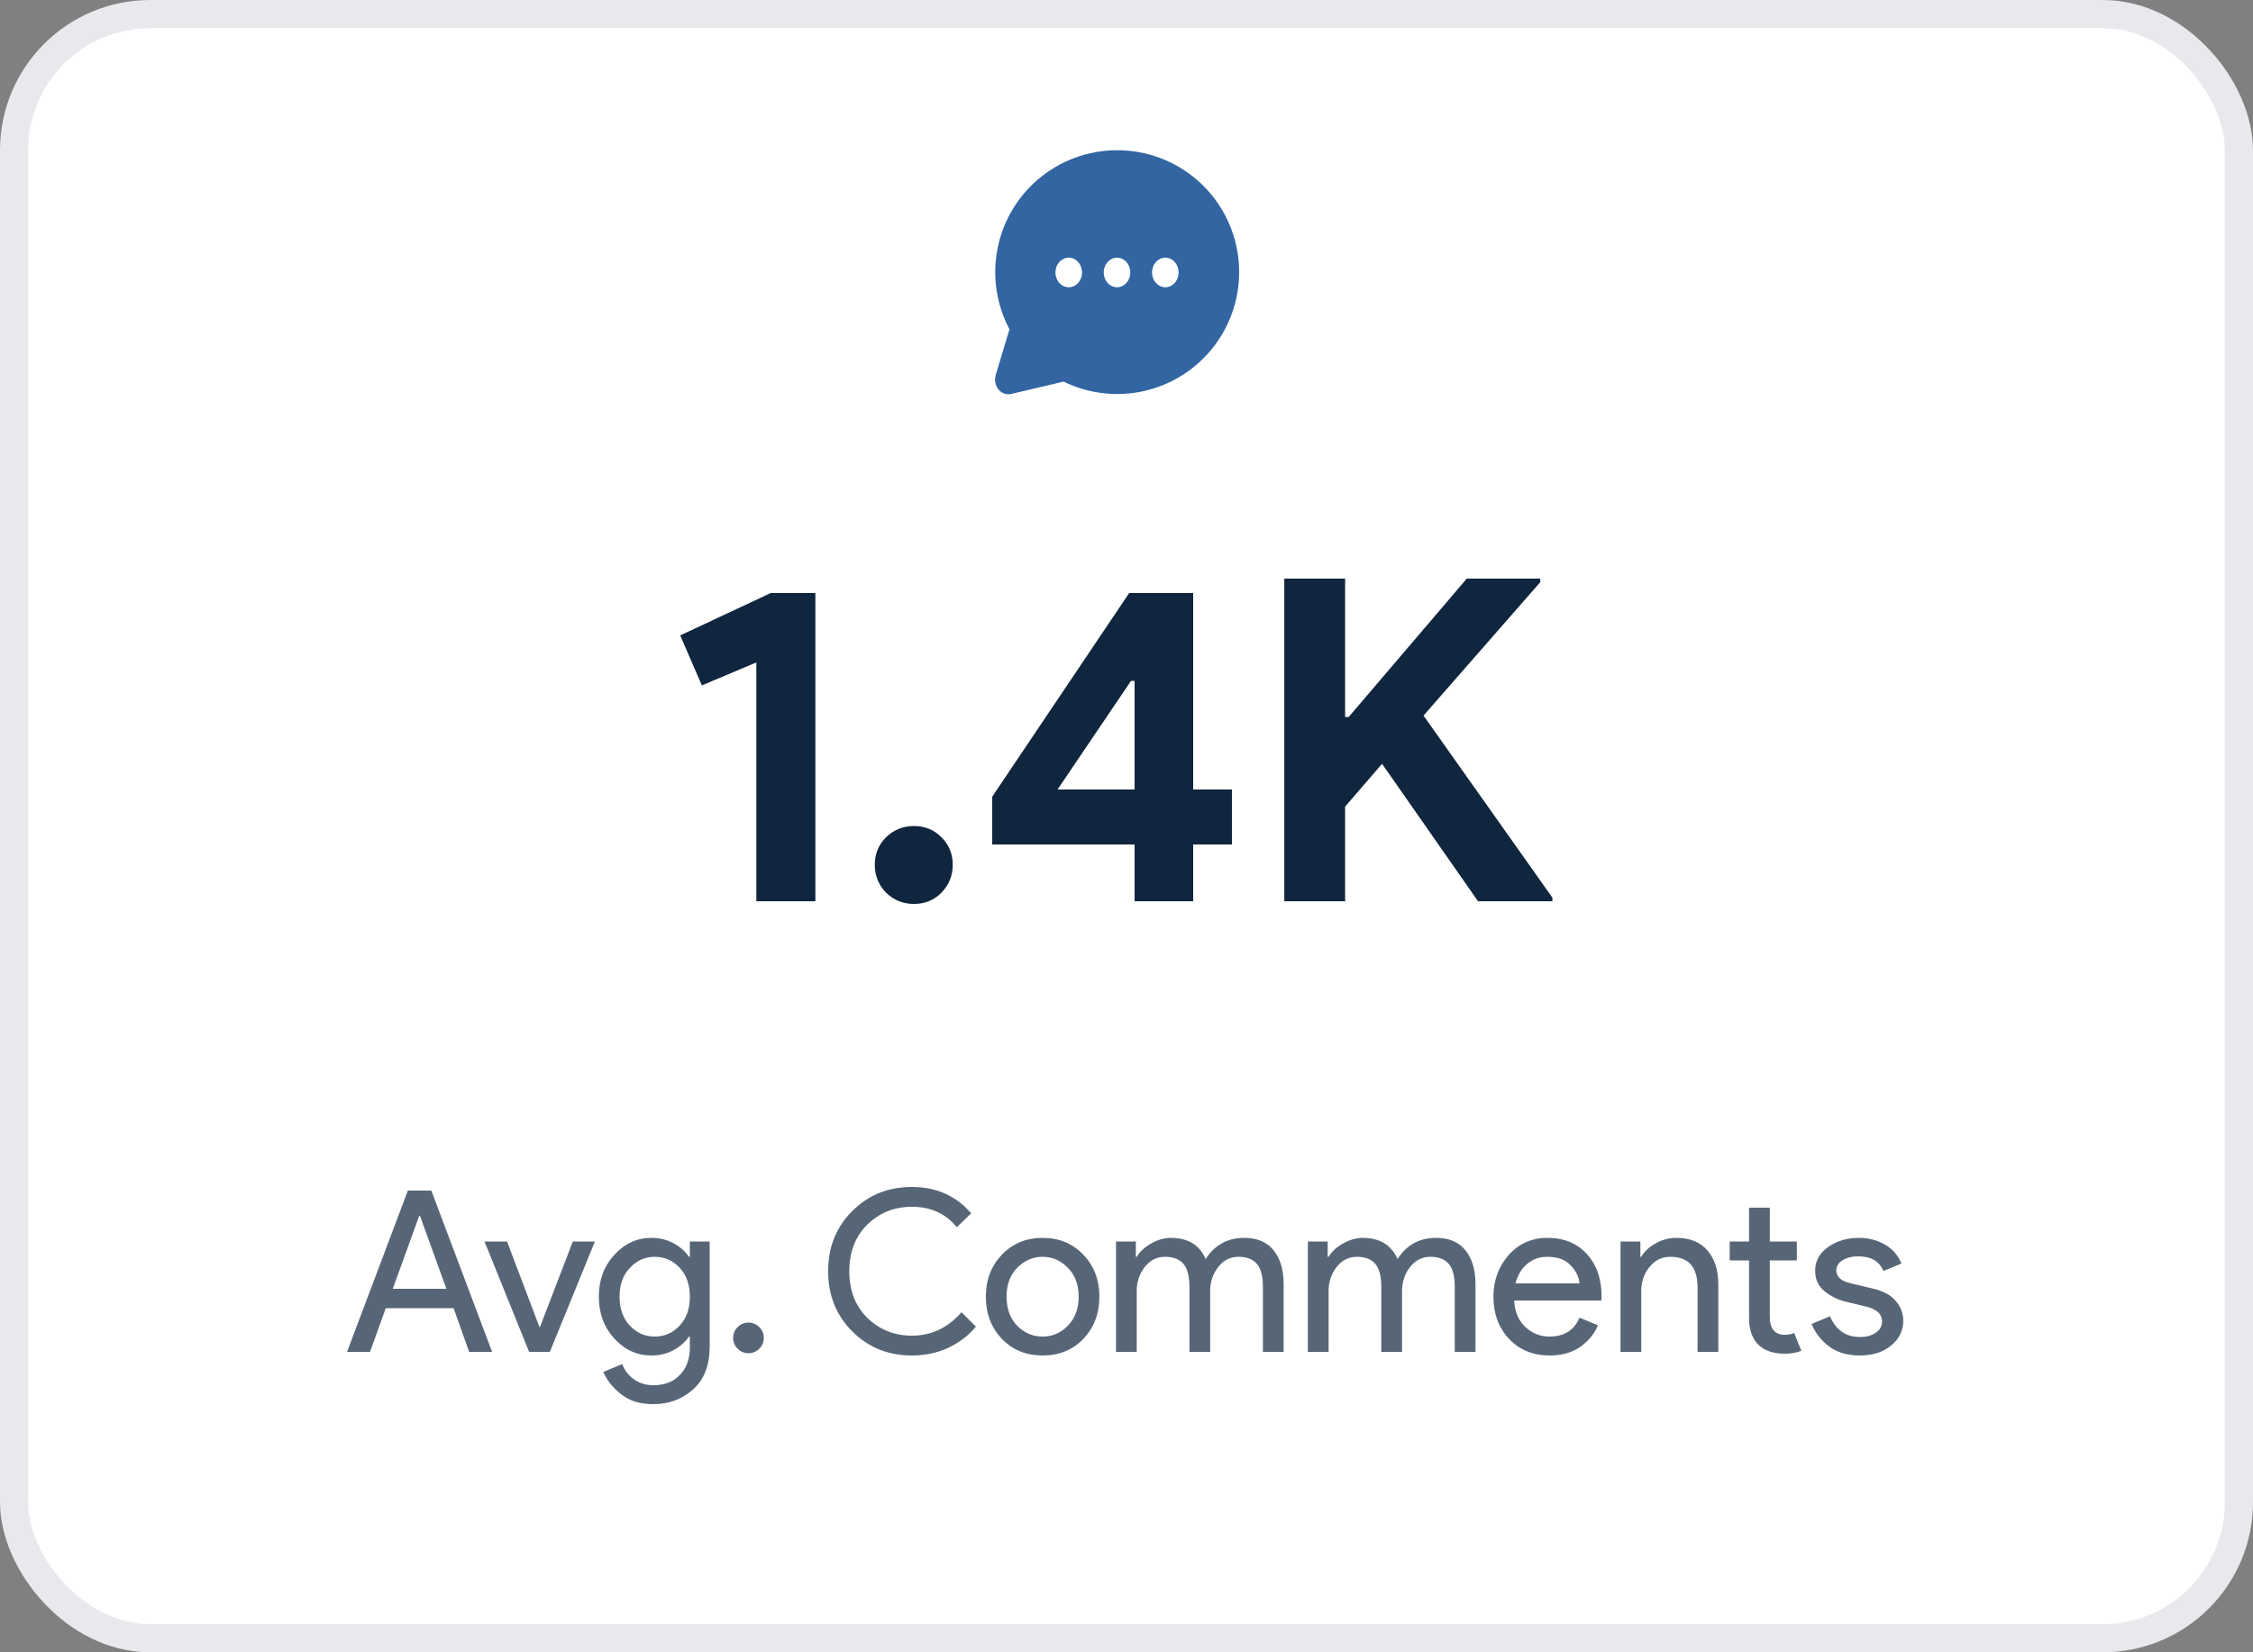 <svg width="120" height="88" viewBox="0 0 120 88" fill="none" xmlns="http://www.w3.org/2000/svg">
<rect x="0" y="0" width="120" height="88" fill="#808080" stroke="none"/>
<rect x="0.75" y="0.75" width="118.5" height="86.5" rx="7.25" fill="white" stroke="#E7E9EC" stroke-width="1.5"/>
<path d="M40.285 48V35.28L37.382 36.504L36.23 33.84L41.053 31.584H43.429V48H40.285ZM48.681 48.144C48.105 48.144 47.609 47.944 47.193 47.544C46.793 47.128 46.593 46.632 46.593 46.056C46.593 45.48 46.793 44.992 47.193 44.592C47.609 44.192 48.105 43.992 48.681 43.992C49.257 43.992 49.745 44.192 50.145 44.592C50.545 44.992 50.745 45.48 50.745 46.056C50.745 46.632 50.545 47.128 50.145 47.544C49.745 47.944 49.257 48.144 48.681 48.144ZM60.431 48V44.976H52.847V42.432L60.143 31.584H63.551V42.048H65.615V44.976H63.551V48H60.431ZM60.431 36.264H60.239L56.327 42.048H60.431V36.264ZM68.404 30.816H71.644V38.184H71.836L78.124 30.816H82.036V31.008L75.82 38.112L82.684 47.808V48H78.724L73.612 40.68L71.644 42.96V48H68.404V30.816Z" fill="#10253E"/>
<path fill-rule="evenodd" clip-rule="evenodd" d="M55.485 9.391C56.714 8.424 58.247 7.937 59.797 8.007C61.347 8.076 62.831 8.699 63.971 9.777C65.112 10.857 65.834 12.326 65.975 13.921C66.116 15.517 65.662 17.096 64.719 18.365C63.779 19.631 62.418 20.5 60.901 20.833C59.467 21.149 57.967 20.969 56.647 20.324L53.855 20.983C53.606 21.041 53.349 20.948 53.18 20.738C53.011 20.528 52.956 20.234 53.036 19.967L53.767 17.537C53.087 16.255 52.851 14.773 53.114 13.326C53.401 11.754 54.253 10.36 55.485 9.391ZM56.923 13.723C57.314 13.723 57.63 14.074 57.63 14.508V14.515C57.63 14.948 57.314 15.299 56.923 15.299C56.532 15.299 56.216 14.948 56.216 14.515V14.508C56.216 14.074 56.532 13.723 56.923 13.723ZM59.495 13.723C59.886 13.723 60.203 14.074 60.203 14.508V14.515C60.203 14.948 59.886 15.299 59.495 15.299C59.105 15.299 58.788 14.948 58.788 14.515V14.508C58.788 14.074 59.105 13.723 59.495 13.723ZM62.775 14.508C62.775 14.074 62.459 13.723 62.068 13.723C61.677 13.723 61.361 14.074 61.361 14.508V14.515C61.361 14.948 61.677 15.299 62.068 15.299C62.459 15.299 62.775 14.948 62.775 14.515V14.508Z" fill="#3265A2"/>
<path d="M18.484 72L21.724 63.408H22.972L26.212 72H24.988L24.16 69.672H20.548L19.708 72H18.484ZM20.92 68.64H23.776L22.372 64.764H22.324L20.92 68.64ZM28.182 72L25.806 66.12H27.006L28.734 70.68H28.758L30.51 66.12H31.686L29.286 72H28.182ZM34.787 74.784C34.091 74.784 33.523 74.608 33.083 74.256C32.643 73.912 32.327 73.516 32.135 73.068L33.143 72.648C33.255 72.968 33.459 73.236 33.755 73.452C34.059 73.668 34.403 73.776 34.787 73.776C35.395 73.776 35.871 73.592 36.215 73.224C36.567 72.864 36.743 72.372 36.743 71.748V71.184H36.695C36.503 71.472 36.231 71.712 35.879 71.904C35.527 72.096 35.131 72.192 34.691 72.192C33.931 72.192 33.275 71.892 32.723 71.292C32.171 70.692 31.895 69.948 31.895 69.06C31.895 68.172 32.171 67.428 32.723 66.828C33.275 66.228 33.931 65.928 34.691 65.928C35.131 65.928 35.527 66.024 35.879 66.216C36.231 66.408 36.503 66.648 36.695 66.936H36.743V66.12H37.799V71.7C37.799 72.708 37.507 73.472 36.923 73.992C36.339 74.52 35.627 74.784 34.787 74.784ZM34.871 71.184C35.391 71.184 35.831 70.992 36.191 70.608C36.559 70.224 36.743 69.708 36.743 69.06C36.743 68.412 36.559 67.896 36.191 67.512C35.831 67.128 35.391 66.936 34.871 66.936C34.359 66.936 33.919 67.132 33.551 67.524C33.183 67.908 32.999 68.42 32.999 69.06C32.999 69.7 33.183 70.216 33.551 70.608C33.919 70.992 34.359 71.184 34.871 71.184ZM40.441 71.832C40.281 71.992 40.089 72.072 39.865 72.072C39.641 72.072 39.449 71.992 39.289 71.832C39.129 71.672 39.049 71.48 39.049 71.256C39.049 71.032 39.129 70.84 39.289 70.68C39.449 70.52 39.641 70.44 39.865 70.44C40.089 70.44 40.281 70.52 40.441 70.68C40.601 70.84 40.681 71.032 40.681 71.256C40.681 71.48 40.601 71.672 40.441 71.832ZM48.572 72.192C47.308 72.192 46.248 71.764 45.392 70.908C44.536 70.052 44.108 68.984 44.108 67.704C44.108 66.424 44.536 65.356 45.392 64.5C46.248 63.644 47.308 63.216 48.572 63.216C49.868 63.216 50.92 63.684 51.728 64.62L50.96 65.364C50.376 64.636 49.58 64.272 48.572 64.272C47.636 64.272 46.844 64.588 46.196 65.22C45.556 65.852 45.236 66.68 45.236 67.704C45.236 68.728 45.556 69.556 46.196 70.188C46.844 70.82 47.636 71.136 48.572 71.136C49.604 71.136 50.484 70.72 51.212 69.888L51.98 70.656C51.588 71.128 51.096 71.504 50.504 71.784C49.912 72.056 49.268 72.192 48.572 72.192ZM53.36 66.828C53.928 66.228 54.652 65.928 55.532 65.928C56.412 65.928 57.136 66.228 57.704 66.828C58.272 67.42 58.556 68.164 58.556 69.06C58.556 69.956 58.272 70.704 57.704 71.304C57.136 71.896 56.412 72.192 55.532 72.192C54.652 72.192 53.928 71.896 53.36 71.304C52.792 70.704 52.508 69.956 52.508 69.06C52.508 68.164 52.792 67.42 53.36 66.828ZM54.176 70.608C54.56 70.992 55.012 71.184 55.532 71.184C56.052 71.184 56.5 70.992 56.876 70.608C57.26 70.216 57.452 69.7 57.452 69.06C57.452 68.42 57.26 67.908 56.876 67.524C56.5 67.132 56.052 66.936 55.532 66.936C55.012 66.936 54.56 67.132 54.176 67.524C53.8 67.908 53.612 68.42 53.612 69.06C53.612 69.7 53.8 70.216 54.176 70.608ZM59.441 72V66.12H60.498V66.936H60.545C60.714 66.656 60.969 66.42 61.313 66.228C61.666 66.028 62.014 65.928 62.358 65.928C63.27 65.928 63.889 66.304 64.218 67.056C64.698 66.304 65.382 65.928 66.269 65.928C66.966 65.928 67.49 66.152 67.841 66.6C68.194 67.04 68.37 67.64 68.37 68.4V72H67.266V68.568C67.266 67.976 67.157 67.556 66.942 67.308C66.725 67.06 66.397 66.936 65.957 66.936C65.525 66.936 65.165 67.12 64.877 67.488C64.597 67.856 64.457 68.276 64.457 68.748V72H63.353V68.568C63.353 67.976 63.245 67.556 63.029 67.308C62.813 67.06 62.486 66.936 62.045 66.936C61.614 66.936 61.254 67.12 60.965 67.488C60.685 67.856 60.545 68.276 60.545 68.748V72H59.441ZM69.66 72V66.12H70.716V66.936H70.764C70.932 66.656 71.188 66.42 71.532 66.228C71.884 66.028 72.232 65.928 72.576 65.928C73.488 65.928 74.108 66.304 74.436 67.056C74.916 66.304 75.6 65.928 76.488 65.928C77.184 65.928 77.708 66.152 78.06 66.6C78.412 67.04 78.588 67.64 78.588 68.4V72H77.484V68.568C77.484 67.976 77.376 67.556 77.16 67.308C76.944 67.06 76.616 66.936 76.176 66.936C75.744 66.936 75.384 67.12 75.096 67.488C74.816 67.856 74.676 68.276 74.676 68.748V72H73.572V68.568C73.572 67.976 73.464 67.556 73.248 67.308C73.032 67.06 72.704 66.936 72.264 66.936C71.832 66.936 71.472 67.12 71.184 67.488C70.904 67.856 70.764 68.276 70.764 68.748V72H69.66ZM82.543 72.192C81.655 72.192 80.931 71.896 80.371 71.304C79.819 70.712 79.543 69.964 79.543 69.06C79.543 68.204 79.811 67.468 80.347 66.852C80.891 66.236 81.583 65.928 82.423 65.928C83.295 65.928 83.991 66.212 84.511 66.78C85.039 67.348 85.303 68.108 85.303 69.06L85.291 69.264H80.647C80.679 69.856 80.875 70.324 81.235 70.668C81.603 71.012 82.031 71.184 82.519 71.184C83.311 71.184 83.847 70.848 84.127 70.176L85.111 70.584C84.919 71.04 84.603 71.424 84.163 71.736C83.723 72.04 83.183 72.192 82.543 72.192ZM84.127 68.352C84.103 68.016 83.947 67.696 83.659 67.392C83.379 67.088 82.959 66.936 82.399 66.936C81.991 66.936 81.635 67.064 81.331 67.32C81.035 67.576 80.831 67.92 80.719 68.352H84.127ZM87.369 66.12V66.936H87.417C87.577 66.656 87.829 66.42 88.173 66.228C88.517 66.028 88.885 65.928 89.277 65.928C90.005 65.928 90.561 66.152 90.945 66.6C91.329 67.048 91.521 67.648 91.521 68.4V72H90.417V68.568C90.417 67.48 89.933 66.936 88.965 66.936C88.509 66.936 88.137 67.12 87.849 67.488C87.561 67.848 87.417 68.268 87.417 68.748V72H86.313V66.12H87.369ZM95.056 72.096C94.44 72.096 93.968 71.932 93.64 71.604C93.32 71.276 93.16 70.812 93.16 70.212V67.128H92.128V66.12H93.16V64.32H94.264V66.12H95.704V67.128H94.264V70.128C94.264 70.768 94.528 71.088 95.056 71.088C95.256 71.088 95.424 71.056 95.56 70.992L95.944 71.94C95.704 72.044 95.408 72.096 95.056 72.096ZM99.055 72.192C98.399 72.192 97.855 72.032 97.423 71.712C96.999 71.392 96.687 70.992 96.487 70.512L97.471 70.104C97.783 70.84 98.315 71.208 99.067 71.208C99.411 71.208 99.691 71.132 99.907 70.98C100.131 70.828 100.243 70.628 100.243 70.38C100.243 69.996 99.975 69.736 99.439 69.6L98.251 69.312C97.875 69.216 97.519 69.036 97.183 68.772C96.847 68.5 96.679 68.136 96.679 67.68C96.679 67.16 96.907 66.74 97.363 66.42C97.827 66.092 98.375 65.928 99.007 65.928C99.527 65.928 99.991 66.048 100.399 66.288C100.807 66.52 101.099 66.856 101.275 67.296L100.315 67.692C100.099 67.172 99.651 66.912 98.971 66.912C98.643 66.912 98.367 66.98 98.143 67.116C97.919 67.252 97.807 67.436 97.807 67.668C97.807 68.004 98.067 68.232 98.587 68.352L99.751 68.628C100.303 68.756 100.711 68.976 100.975 69.288C101.239 69.6 101.371 69.952 101.371 70.344C101.371 70.872 101.155 71.312 100.723 71.664C100.291 72.016 99.735 72.192 99.055 72.192Z" fill="#10253E" fill-opacity="0.7"/>
</svg>